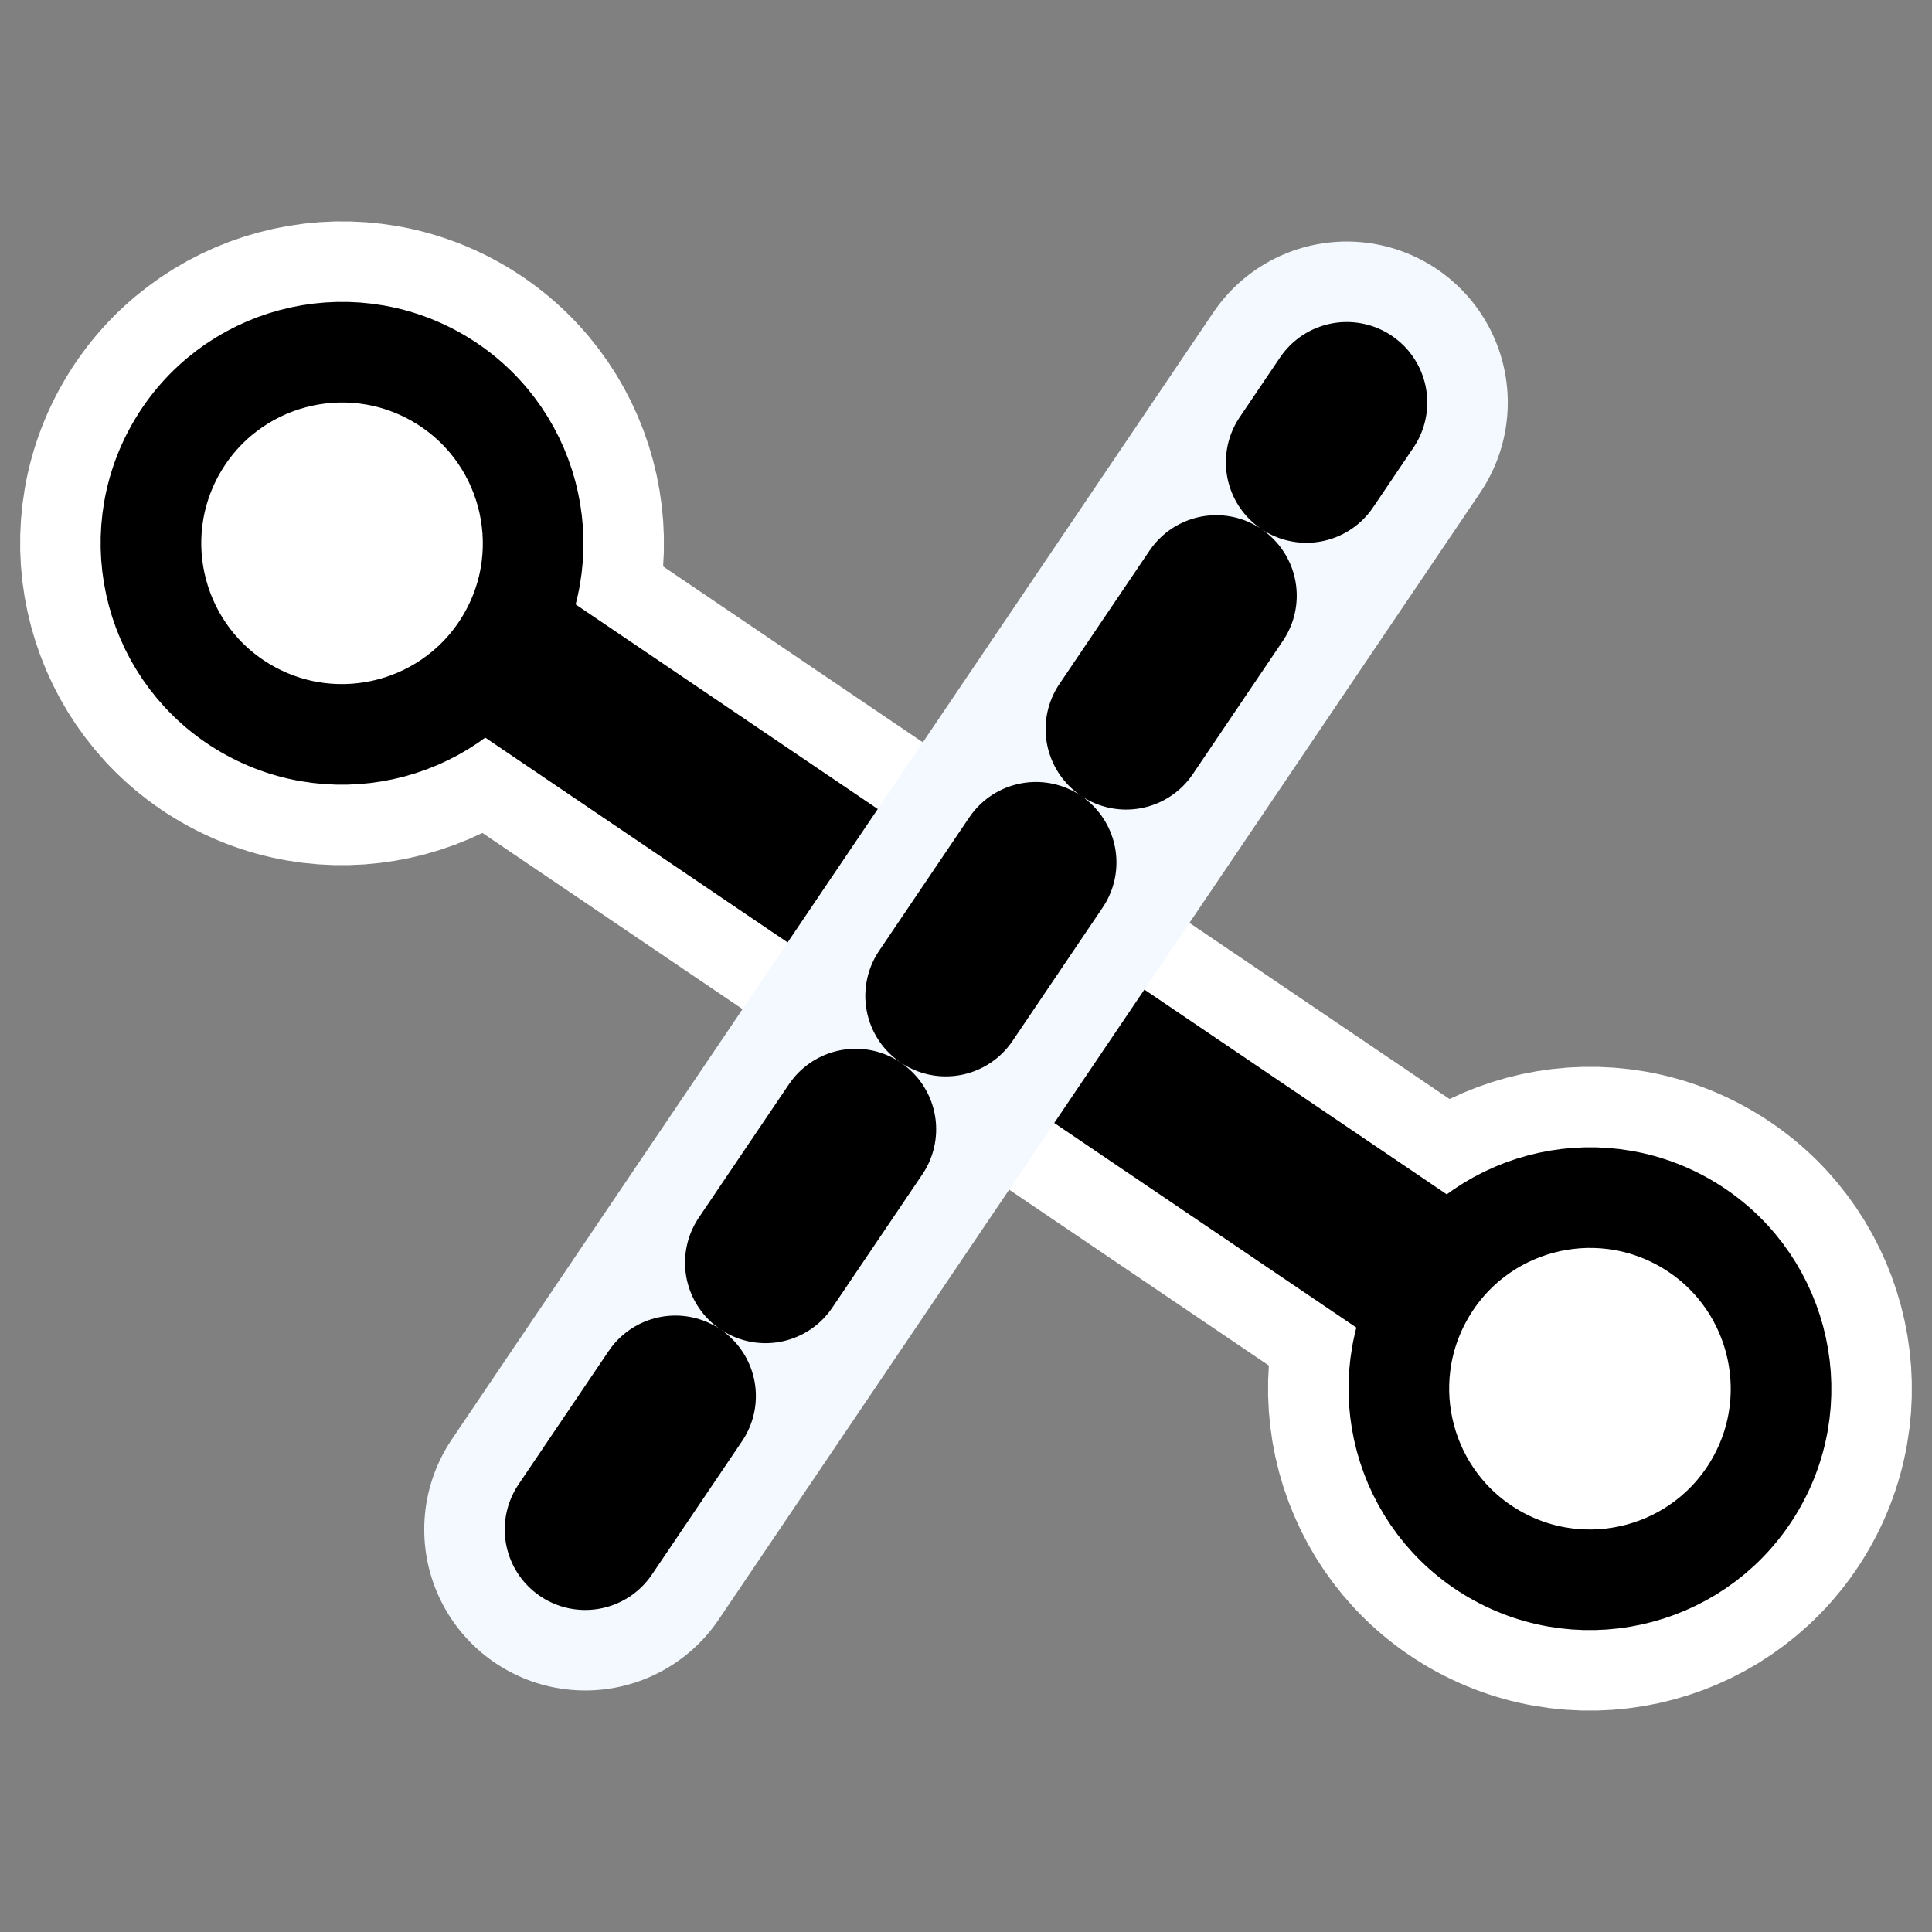 <?xml version="1.0" encoding="UTF-8" standalone="no"?>
<svg
    xmlns:inkscape="http://www.inkscape.org/namespaces/inkscape"
    xmlns:rdf="http://www.w3.org/1999/02/22-rdf-syntax-ns#"
    xmlns="http://www.w3.org/2000/svg"
    xmlns:xlink="http://www.w3.org/1999/xlink"
    xmlns:ns1="http://sozi.baierouge.fr"
    xmlns:cc="http://web.resource.org/cc/"
    xmlns:dc="http://purl.org/dc/elements/1.1/"
    xmlns:sodipodi="http://inkscape.sourceforge.net/DTD/sodipodi-0.dtd"
    id="svg1"
    inkscape:version="0.41"
    viewBox="0 0 60 60"
    sodipodi:version="0.32"
    _SVGFile__filename="oldscale/actions/circle.svg"
    version="1.0"
    y="0"
    x="0"
    sodipodi:docname="segmentaxis.svgz"
    sodipodi:docbase="/home/danny/work/icons/mono/scalable/kig"
  >
  <rect x="0" y="0" width="60" height="60" fill="#808080" stroke="none"/>
  <sodipodi:namedview
      id="base"
      bordercolor="#666666"
      inkscape:window-x="0"
      inkscape:window-y="0"
      pagecolor="#ffffff"
      inkscape:zoom="6.9052019"
      inkscape:pageshadow="2"
      borderopacity="1.0"
      inkscape:current-layer="svg1"
      inkscape:cx="59.538336"
      inkscape:cy="31.718274"
      inkscape:window-width="1020"
      inkscape:pageopacity="0.0000000"
      inkscape:window-height="691"
  />
  <path
      id="path2085"
      style="stroke-linejoin:round;stroke:#ffffff;stroke-linecap:round;stroke-width:10;fill:none"
      d="m10.624 16.878l38.752 26.244"
  />
  <path
      id="path2078"
      style="stroke-linejoin:round;color:#000000;display:block;stroke:#ffffff;stroke-linecap:round;stroke-width:8.125;fill:none"
      d="m15.762 19.84c-1.638 2.837-5.27 3.81-8.107 2.172-2.837-1.638-3.81-5.27-2.172-8.107 1.638-2.837 5.27-3.81 8.107-2.172s3.81 5.27 2.172 8.107z"
  />
  <path
      id="path2084"
      style="stroke-linejoin:round;color:#000000;display:block;stroke:#ffffff;stroke-linecap:round;stroke-width:8.125;fill:none"
      d="m54.517 46.095c-1.638 2.837-5.27 3.81-8.107 2.172s-3.81-5.27-2.172-8.107 5.27-3.81 8.107-2.172 3.81 5.27 2.172 8.107z"
  />
  <path
      id="path1320"
      style="stroke-linejoin:round;stroke:#000000;stroke-linecap:round;stroke-width:5;fill:none"
      d="m10.624 16.878l38.752 26.244"
  />
  <path
      id="path2086"
      style="stroke-linejoin:round;color:#000000;display:block;stroke:#000000;stroke-linecap:round;stroke-width:3.125;fill:#ffffff"
      d="m54.517 46.095c-1.638 2.837-5.27 3.81-8.107 2.172s-3.81-5.27-2.172-8.107 5.27-3.81 8.107-2.172 3.81 5.27 2.172 8.107z"
  />
  <path
      id="path1318"
      style="stroke-linejoin:round;stroke:#f3f9ff;stroke-linecap:round;stroke-width:10;fill:none"
      d="m18.175 47.499l23.65-34.998"
  />
  <path
      id="path2080"
      style="stroke-linejoin:round;color:#000000;display:block;stroke:#000000;stroke-linecap:round;stroke-width:3.125;fill:#ffffff"
      d="m15.762 19.84c-1.638 2.837-5.27 3.81-8.107 2.172-2.837-1.638-3.81-5.27-2.172-8.107 1.638-2.837 5.27-3.81 8.107-2.172s3.81 5.27 2.172 8.107z"
  />
  <path
      id="path1319"
      style="stroke-linejoin:round;stroke:#000000;stroke-linecap:round;stroke-dasharray:5 5;stroke-width:5;fill:none"
      d="m18.175 47.499l23.65-34.998"
  />
</svg
>
